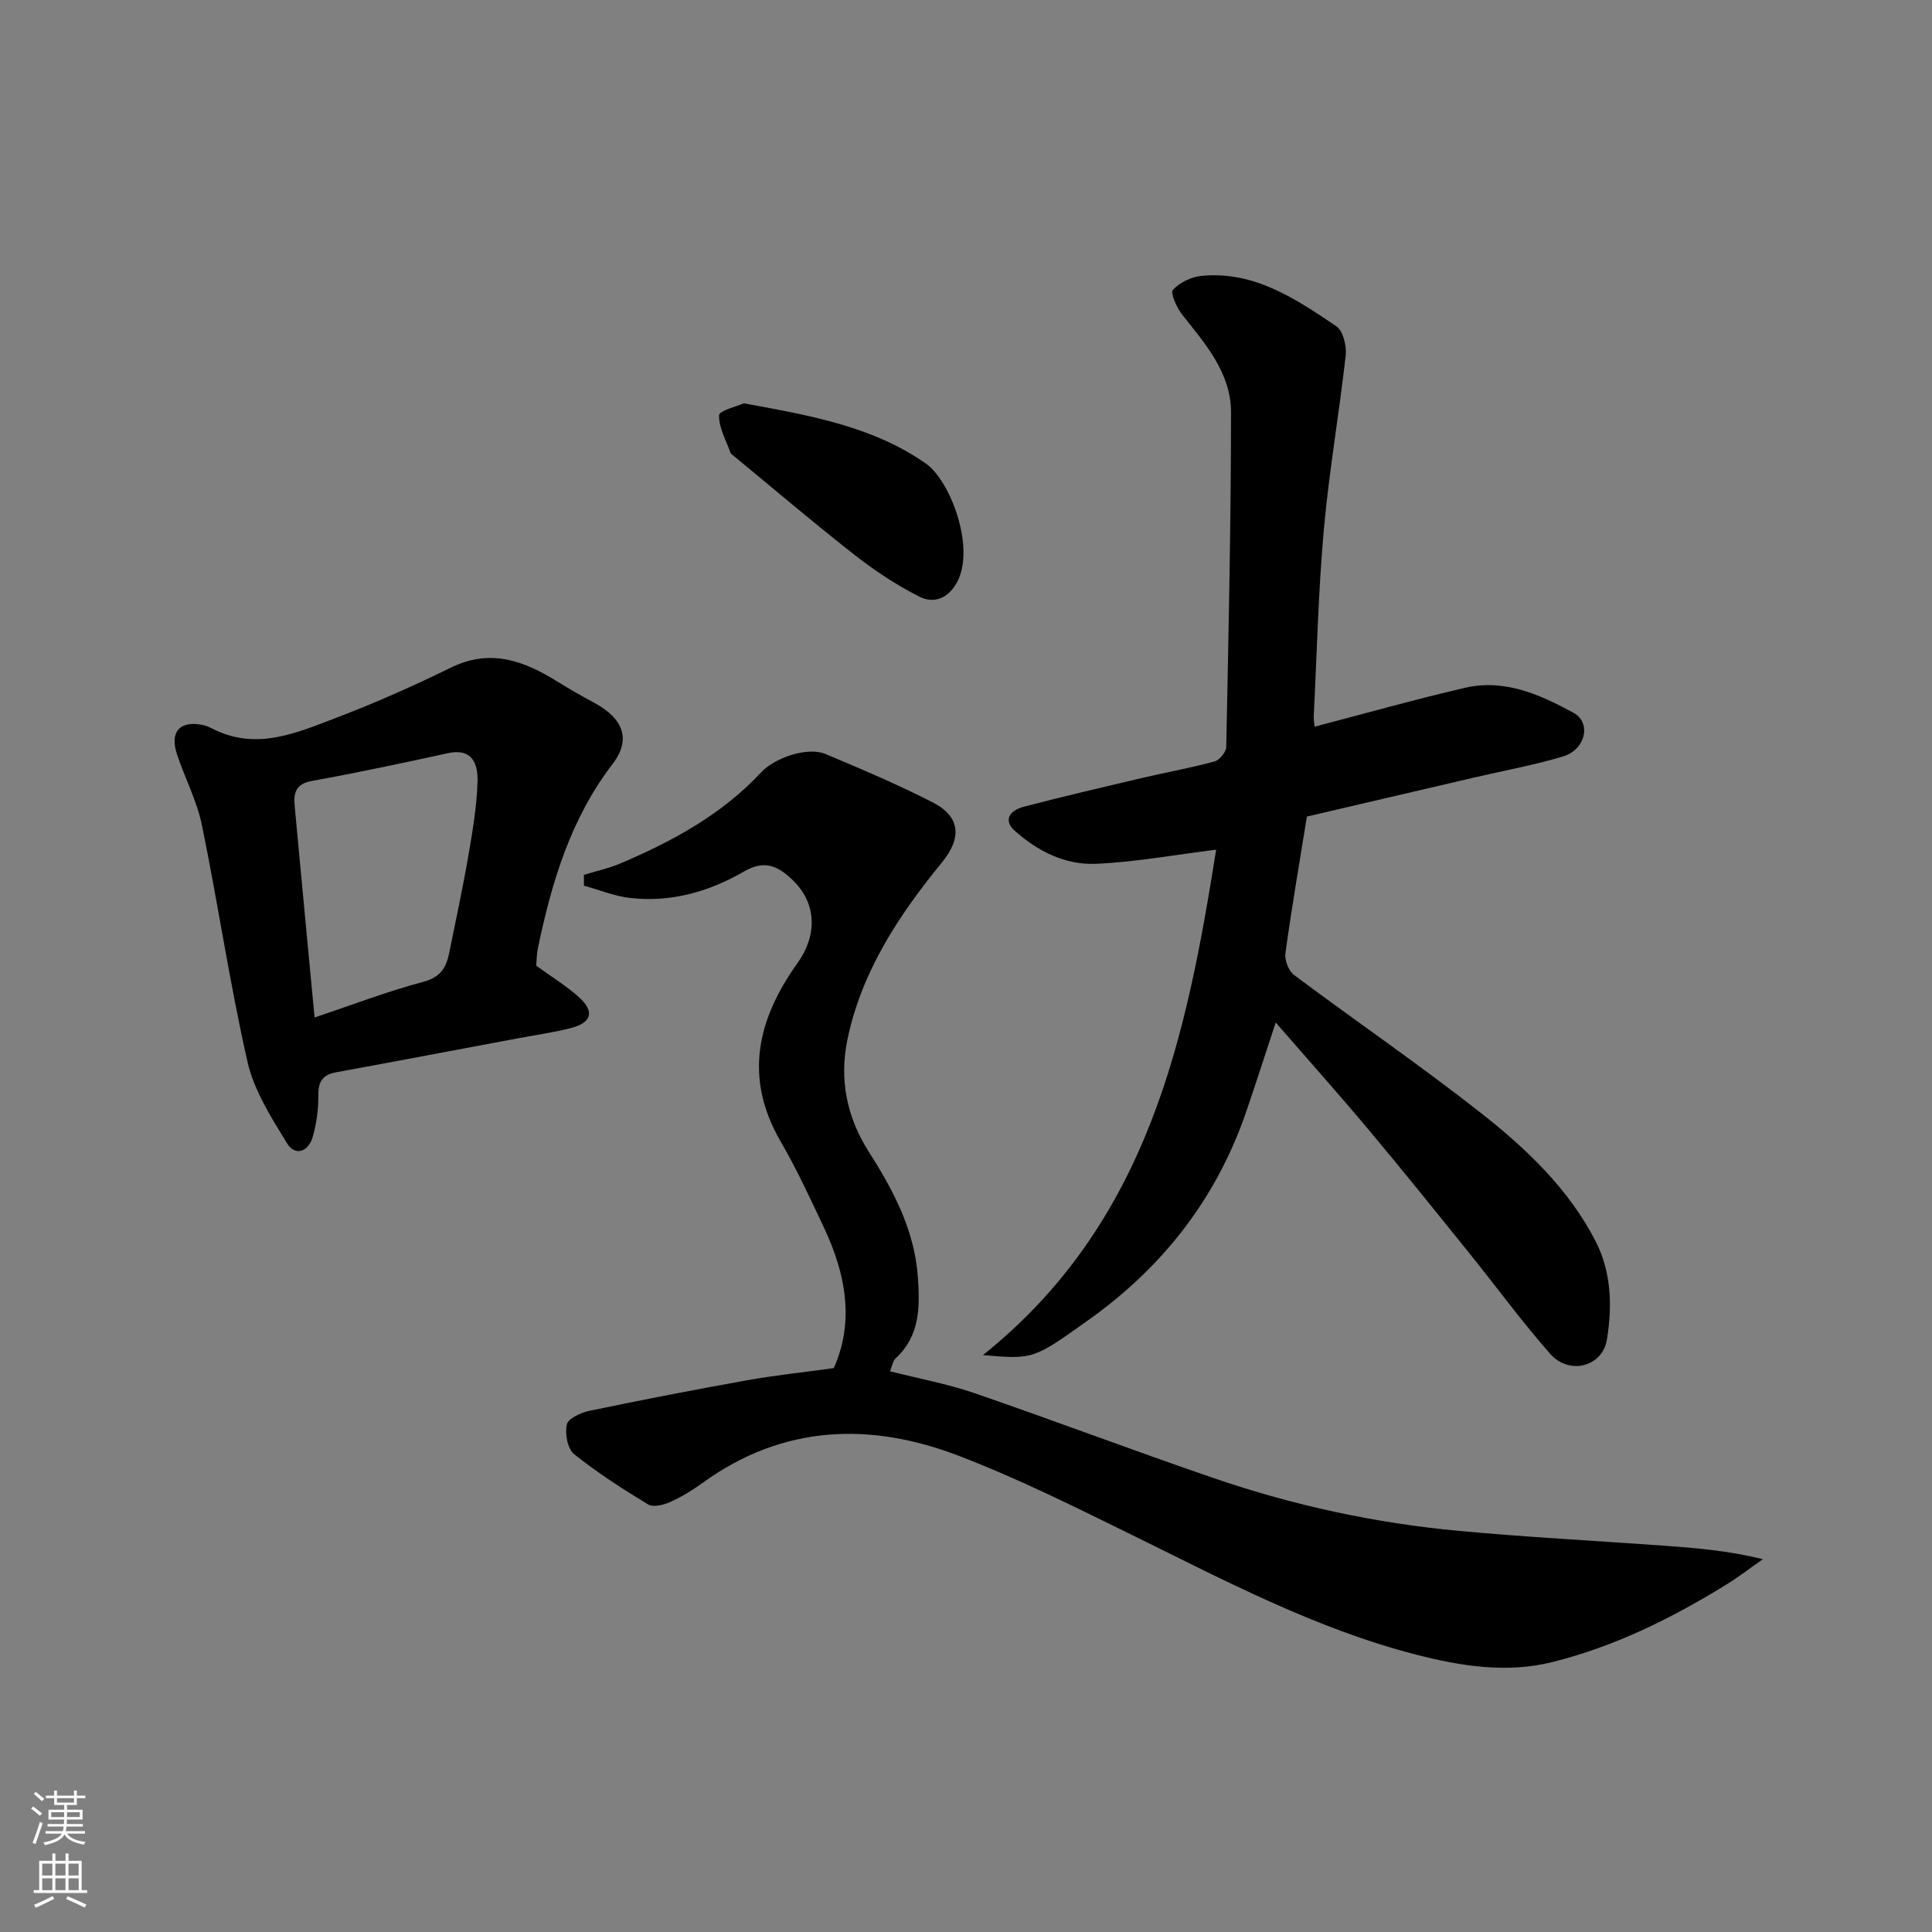 <svg enable-background="new 0 0 400 400" viewBox="0 0 400 400" xmlns="http://www.w3.org/2000/svg"><rect x="0" y="0" width="400" height="400" fill="#808080" stroke="none"/><g fill="#010000"><path d="m264.12 211.7c-2.15 6.52-4.06 12.5-6.1 18.44-6.15 17.97-17.25 32.19-32.69 43.17-11.36 8.08-11.3 8.16-21.82 7.25 34.36-27.51 42.14-65.97 48.28-104.65-8.46 1.05-16.64 2.57-24.87 2.93-6.34.28-12.06-2.58-16.85-6.86-2.17-1.94-1.45-4.08 1.98-4.98 8.18-2.14 16.42-4.05 24.65-5.99 4.91-1.15 9.9-2.03 14.76-3.36 1.04-.28 2.4-1.95 2.42-3 .47-23.09.98-46.19.99-69.29.01-8.09-5.27-14.12-10.07-20.16-1.15-1.45-2.54-4.54-1.96-5.18 1.4-1.54 3.84-2.71 5.97-2.91 10.87-1.03 19.44 4.75 27.84 10.42 1.42.96 2.18 4.08 1.96 6.06-1.34 12.02-3.44 23.96-4.52 36-1.15 12.82-1.44 25.72-2.09 38.59-.04.82.12 1.64.17 2.27 10.43-2.72 20.72-5.63 31.14-8.05 8.18-1.9 15.57 1.42 22.47 5.18 3.78 2.07 2.47 7.65-2.16 9.03-6.06 1.82-12.33 2.95-18.51 4.39-11.57 2.69-23.13 5.4-34.53 8.06-1.55 9.6-3.16 18.93-4.45 28.3-.2 1.43.67 3.67 1.81 4.52 12.82 9.58 26.05 18.63 38.63 28.52 9.43 7.41 18.24 15.76 23.82 26.66 3.24 6.33 3.43 13.46 2.3 20.3-.93 5.66-7.82 7.39-11.74 2.94-5.95-6.76-11.27-14.07-16.93-21.08-6.79-8.42-13.57-16.86-20.52-25.15-6.11-7.31-12.47-14.42-19.38-22.37z"/><path d="m120.89 181.13c2.5-.77 5.1-1.33 7.5-2.34 10.83-4.6 21.08-10.16 29.22-18.91 2.76-2.97 9.55-5.34 13.28-3.78 7.49 3.14 14.98 6.33 22.21 10.02 5.81 2.97 6.05 7.4 1.91 12.45-8.94 10.92-16.67 22.65-19.57 36.71-1.67 8.1-.19 15.92 4.4 23.12 5.1 7.99 9.54 16.33 10.2 26.1.42 6.09.45 12.05-4.57 16.69-.64.59-.78 1.72-1.2 2.72 5.97 1.52 11.88 2.6 17.5 4.53 16.61 5.72 33.05 11.95 49.68 17.64 16.4 5.62 33.3 9.27 50.56 10.87 14.1 1.31 28.26 2.04 42.39 3.06 6.67.48 13.34 1.03 20.59 2.8-2.53 1.76-4.97 3.66-7.59 5.27-11.26 6.95-23.07 12.8-35.95 16.02-9.48 2.38-18.97.86-28.24-1.52-20.87-5.37-39.78-15.42-58.97-24.85-11.71-5.75-23.45-11.6-35.6-16.27-18.43-7.09-36.5-6.52-53.17 5.55-2.11 1.52-4.36 2.91-6.73 3.97-1.36.61-3.5 1.14-4.55.5-5.28-3.2-10.52-6.56-15.33-10.42-1.37-1.1-1.93-4.25-1.5-6.15.28-1.25 2.91-2.44 4.66-2.81 10.84-2.26 21.71-4.37 32.6-6.32 5.8-1.04 11.67-1.65 18.01-2.53 4.27-9.57 2.53-19.41-2.01-29.03-2.85-6.04-5.65-12.13-9-17.9-7.69-13.26-4.81-25.33 3.52-36.96 3.92-5.47 4.12-12.04-.85-16.98-3.3-3.28-6.16-4.32-10.23-1.96-7.27 4.21-15.11 6.44-23.53 5.5-3.27-.36-6.43-1.67-9.63-2.55-.01-.75-.01-1.49-.01-2.24z"/><path d="m111.03 199.94c3.29 2.39 6.24 4.19 8.77 6.46 3.37 3.03 2.75 5.32-1.65 6.46-3.62.93-7.35 1.44-11.03 2.13-12.49 2.34-24.97 4.72-37.46 7-2.73.5-3.77 1.79-3.74 4.65.02 2.9-.37 5.9-1.16 8.7-.86 3.06-3.61 4.18-5.35 1.34-3.26-5.32-6.81-10.9-8.17-16.85-3.68-16.18-6.08-32.65-9.42-48.92-1.03-5.04-3.52-9.78-5.17-14.71-1.56-4.67.56-7.05 5.28-6.11.79.16 1.55.52 2.28.89 9.01 4.47 17.35.7 25.54-2.42 8.03-3.06 15.91-6.57 23.63-10.35 8.15-3.99 15.1-1.41 22 2.89 2.49 1.55 5.05 3.01 7.64 4.4 5.97 3.21 7.75 7.54 3.81 12.67-8.71 11.36-12.61 24.49-15.46 38.12-.29 1.4-.27 2.87-.34 3.65zm-45.9 10.72c8.01-2.68 15.15-5.43 22.5-7.38 3.51-.93 4.74-2.88 5.35-5.89 1.36-6.7 2.81-13.39 3.97-20.12.89-5.15 1.78-10.36 1.92-15.56.09-3.5-1.06-6.89-6.14-5.77-9.37 2.05-18.75 4.04-28.18 5.75-3.44.62-3.78 2.61-3.53 5.3 1.32 14.21 2.66 28.41 4.11 43.67z"/><path d="m154 83.5c13.8 2.53 26.61 4.76 37.65 12.44 5.13 3.57 10.34 17.47 6.5 24.59-1.84 3.41-4.83 4.5-7.78 3.01-4.72-2.38-9.23-5.36-13.4-8.62-8.5-6.65-16.72-13.66-25.05-20.52-.26-.21-.59-.42-.69-.7-.92-2.57-2.42-5.16-2.35-7.71.02-.98 3.7-1.85 5.12-2.49z"/></g><path d="m6.44 374.46.42-.45c.65.47 1.27.95 1.85 1.44l-.45.49c-.65-.56-1.25-1.06-1.82-1.48m.93 7.33-.63-.26c.55-1.36 1.05-2.8 1.52-4.33.19.1.38.19.59.27-.46 1.29-.95 2.73-1.48 4.32m-.38-10.38.44-.42c.43.34 1.01.82 1.74 1.44l-.49.49c-.53-.51-1.09-1.01-1.69-1.51m2.5.35h1.72v-1.04h.59v1.04h3.52v-1.04h.59v1.04h1.75v.53h-1.75v1.42h-2.03v.97h3.22v2.03h-3.24c0 .35-.01.66-.03.93h3.32v.53h-3.37c-.03.27-.08.58-.15.94h3.96v.53h-3.71c.67.92 1.93 1.48 3.79 1.68-.13.24-.23.44-.29.59-2.13-.38-3.48-1.08-4.04-2.12-.43.97-1.77 1.72-4.03 2.23-.09-.19-.2-.37-.33-.55 2.1-.42 3.37-1.03 3.81-1.83h-3.36v-.53h3.58c.08-.29.13-.61.16-.94h-3.33v-.53h3.39c.02-.27.04-.58.04-.93h-3.23v-2.03h3.25v-.97h-2.07v-1.42h-1.73zm1.12 3.44v1h2.65c.01-.3.02-.44.01-.4v-.25-.35zm1.19-2h3.52v-.91h-3.52zm4.71 2h-2.63v.59c0 .15-.01.28-.01.4h2.64z" fill="#fafbfa"/><path d="m13.56 383.74h.63v1.52h2.72v6.07h1.13v.6h-11.06v-.6h1.13v-6.07h2.73v-1.52h.63v1.52h2.1v-1.52zm-2.69 8.83.38.56c-1.24.63-2.53 1.25-3.85 1.85-.1-.21-.21-.42-.34-.63 1.36-.55 2.63-1.15 3.81-1.78m-2.13-4.27h2.1v-2.45h-2.1zm0 3.04h2.1v-2.46h-2.1zm2.72-3.04h2.1v-2.45h-2.1zm0 3.04h2.1v-2.46h-2.1zm6.07 3.6c-1.41-.71-2.7-1.3-3.86-1.78l.35-.56c1.45.62 2.75 1.19 3.88 1.72zm-1.25-9.09h-2.1v2.45h2.1zm-2.09 5.49h2.1v-2.46h-2.1z" fill="#fafbfa"/></svg>